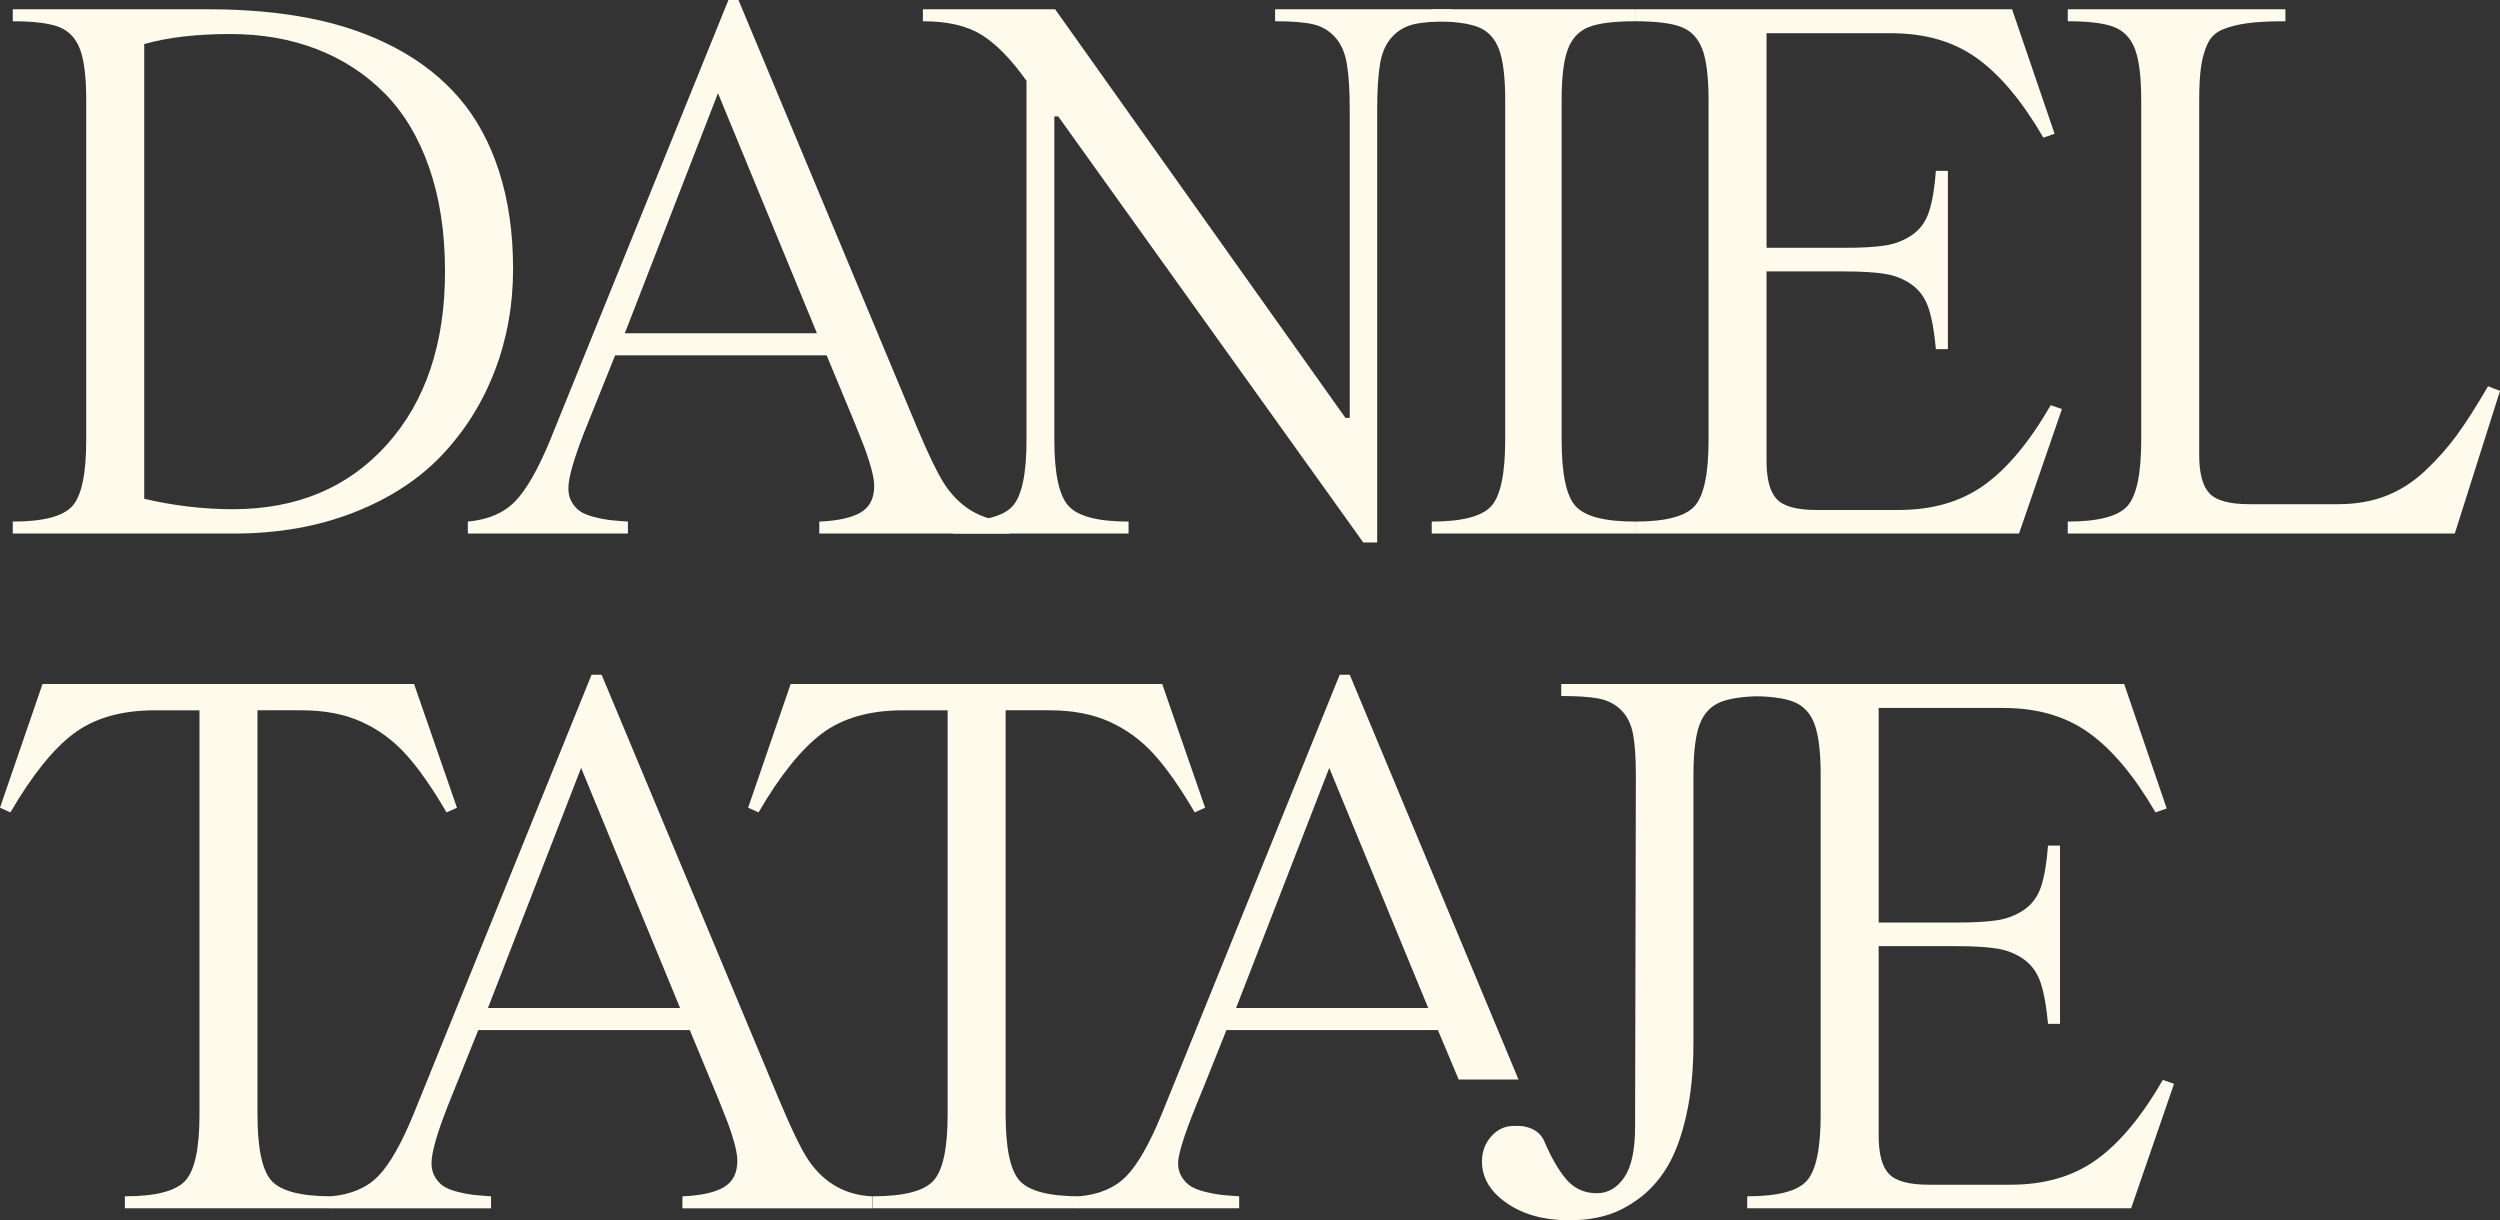 <?xml version="1.0" encoding="UTF-8"?><svg id="Layer_2" xmlns="http://www.w3.org/2000/svg" viewBox="0 0 188.042 91.785"><rect x="0" y="0" width="188.042" height="91.785" fill="#333333" stroke="none"/><g id="Components"><g id="_x33_acdb738-54fd-4022-b5a2-6a19ee1b9ce1_x40_10"><path d="M.96,40.132v-.901c2.288,0,3.781-.388,4.479-1.163.698-.775,1.047-2.433,1.047-4.973V7.561c0-1.744-.155-3.028-.465-3.853-.31-.824-.834-1.381-1.571-1.672s-1.9-.436-3.49-.436v-.902h14.715c2.831,0,5.409.233,7.736.698,2.327.465,4.439,1.202,6.34,2.21,1.9,1.008,3.499,2.268,4.799,3.78,1.299,1.512,2.297,3.355,2.996,5.526.698,2.172,1.047,4.614,1.047,7.329s-.461,5.269-1.381,7.663c-.921,2.395-2.244,4.503-3.969,6.326-1.726,1.823-3.937,3.262-6.631,4.318-2.695,1.057-5.71,1.585-9.044,1.585H.96ZM10.847,37.516c2.229.523,4.45.785,6.66.785,4.827,0,8.695-1.624,11.604-4.872,2.908-3.247,4.362-7.585,4.362-13.014,0-2.927-.398-5.53-1.192-7.808-.795-2.278-1.915-4.144-3.359-5.598-1.445-1.454-3.146-2.559-5.104-3.315-1.959-.756-4.12-1.135-6.485-1.135-2.559,0-4.721.252-6.485.756v34.2Z" style="fill:#fefaec;"/><path d="M35.189,40.132v-.901c1.512-.135,2.694-.64,3.548-1.512.853-.873,1.735-2.414,2.646-4.624L54.79,0h.756l13.348,31.961c.97,2.307,1.716,3.838,2.24,4.595,1.182,1.707,2.781,2.598,4.799,2.676v.901h-14.309v-.901c1.396-.058,2.433-.286,3.112-.684.678-.397,1.018-1.061,1.018-1.992,0-.252-.034-.533-.102-.843-.068-.31-.165-.664-.29-1.061-.126-.397-.238-.722-.334-.974-.098-.251-.233-.597-.407-1.033s-.282-.702-.32-.8l-2.123-5.118h-15.908l-2.326,5.787c-.795,2.036-1.192,3.442-1.192,4.217,0,.407.087.756.262,1.047.174.29.382.519.625.683.242.165.586.305,1.032.422.446.116.839.194,1.178.233.339.038.8.077,1.381.116v.901h-12.04ZM54.005,7.009l-7.009,18.06h14.453l-7.445-18.06Z" style="fill:#fefaec;"/><path d="M79.305,33.095c0,2.54.358,4.198,1.076,4.973.717.775,2.22,1.163,4.507,1.163v.901h-13.203v-.901c2.288,0,3.781-.388,4.479-1.163.698-.775,1.047-2.433,1.047-4.973V6.078c-1.144-1.609-2.263-2.758-3.359-3.446s-2.574-1.033-4.435-1.033v-.902h9.946l21.84,30.739h.32V8.318c0-1.512-.073-2.691-.219-3.534-.145-.843-.446-1.512-.901-2.007-.456-.494-1.013-.814-1.673-.96s-1.599-.218-2.821-.218v-.902h13.291v.902c-1.222,0-2.163.072-2.821.218-.659.146-1.217.465-1.672.96-.456.494-.756,1.163-.902,2.007s-.218,2.022-.218,3.534v32.484h-1.047l-22.945-32.048h-.291v24.341Z" style="fill:#fefaec;"/><path d="M117.461,33.095c0,2.54.349,4.198,1.047,4.973.698.775,2.191,1.163,4.479,1.163v.901h-15.297v-.901c2.288,0,3.781-.388,4.479-1.163.698-.775,1.047-2.433,1.047-4.973V7.561c0-1.744-.155-3.028-.465-3.853-.31-.824-.834-1.381-1.571-1.672s-1.9-.436-3.49-.436v-.902h15.297v.902c-1.59,0-2.753.146-3.49.436-.737.29-1.26.849-1.571,1.672-.31.825-.465,2.109-.465,3.853v25.534Z" style="fill:#fefaec;"/><path d="M128.512,7.561c0-1.744-.155-3.028-.465-3.853-.31-.824-.834-1.381-1.571-1.672-.737-.29-1.9-.436-3.49-.436v-.902h28.355l3.199,9.364-.843.291c-1.59-2.734-3.257-4.726-5.002-5.977-1.745-1.25-3.888-1.876-6.428-1.876h-9.393v16.141h5.816c1.318,0,2.35-.058,3.097-.174s1.42-.378,2.022-.786c.6-.407,1.027-.988,1.28-1.744.251-.756.426-1.784.523-3.083h.902v13.407h-.902c-.116-1.299-.301-2.326-.552-3.083-.253-.755-.669-1.342-1.251-1.759-.582-.416-1.246-.688-1.992-.814-.747-.126-1.789-.189-3.127-.189h-5.816v14.25c0,1.376.257,2.336.771,2.879.513.543,1.507.814,2.981.814h6.194c2.54,0,4.682-.625,6.427-1.875,1.745-1.251,3.412-3.252,5.002-6.006l.843.291-3.228,9.364h-28.878v-.901c2.288,0,3.781-.388,4.479-1.163s1.047-2.433,1.047-4.973V7.561Z" style="fill:#fefaec;"/><path d="M165.417,34.229c0,1.376.257,2.336.771,2.879.513.543,1.507.814,2.981.814h6.718c1.299,0,2.481-.203,3.548-.611,1.066-.407,2.055-1.037,2.966-1.89.911-.853,1.716-1.76,2.414-2.719.698-.96,1.473-2.176,2.327-3.65l.901.349-3.402,10.731h-29.111v-.901c2.288,0,3.781-.388,4.479-1.163.698-.775,1.047-2.433,1.047-4.973V7.561c0-1.744-.155-3.028-.465-3.853-.31-.824-.834-1.381-1.571-1.672s-1.9-.436-3.49-.436v-.902h16.373v.902c-1.202,0-2.157.049-2.864.146-.708.097-1.324.252-1.847.465-.523.214-.902.567-1.134,1.061-.233.494-.398,1.061-.494,1.702-.098.639-.146,1.503-.146,2.588v26.669Z" style="fill:#fefaec;"/><path d="M19.368,83.846c0,2.54.353,4.198,1.061,4.973.707.775,2.215,1.163,4.522,1.163v.901h-15.559v-.901c2.307,0,3.819-.388,4.537-1.163.717-.775,1.075-2.433,1.075-4.973v-30.419h-3.344c-2.521,0-4.556.582-6.108,1.744-1.551,1.163-3.141,3.141-4.769,5.933l-.785-.349,3.199-9.307h27.947l3.228,9.307-.785.349c-1.086-1.861-2.109-3.32-3.068-4.377-.96-1.056-2.075-1.871-3.345-2.443-1.27-.571-2.767-.858-4.493-.858h-3.315v30.419Z" style="fill:#fefaec;"/><path d="M24.894,90.884v-.901c1.512-.135,2.694-.64,3.548-1.512.853-.873,1.735-2.414,2.646-4.624l13.407-33.095h.756l13.348,31.961c.97,2.307,1.716,3.838,2.24,4.595,1.182,1.707,2.781,2.598,4.799,2.676v.901h-14.309v-.901c1.396-.058,2.433-.286,3.112-.684.678-.397,1.018-1.061,1.018-1.992,0-.252-.034-.533-.102-.843-.068-.31-.165-.664-.29-1.061-.126-.397-.238-.722-.334-.974-.098-.251-.233-.597-.407-1.033s-.282-.702-.32-.8l-2.123-5.118h-15.908l-2.326,5.787c-.795,2.036-1.192,3.442-1.192,4.217,0,.407.087.756.262,1.047.174.29.382.519.625.683.242.165.586.305,1.032.422.446.116.839.194,1.178.233.339.038.8.077,1.381.116v.901h-12.04ZM43.71,57.76l-7.009,18.06h14.453l-7.445-18.06Z" style="fill:#fefaec;"/><path d="M75.641,83.846c0,2.54.353,4.198,1.061,4.973.707.775,2.215,1.163,4.522,1.163v.901h-15.559v-.901c2.307,0,3.819-.388,4.537-1.163.717-.775,1.075-2.433,1.075-4.973v-30.419h-3.344c-2.521,0-4.556.582-6.108,1.744-1.551,1.163-3.141,3.141-4.769,5.933l-.785-.349,3.199-9.307h27.947l3.228,9.307-.785.349c-1.086-1.861-2.109-3.32-3.068-4.377-.96-1.056-2.075-1.871-3.345-2.443-1.27-.571-2.767-.858-4.493-.858h-3.315v30.419Z" style="fill:#fefaec;"/><path d="M136.945,58.312c0-1.744-.155-3.028-.465-3.853-.31-.824-.834-1.381-1.571-1.672s-1.9-.436-3.49-.436v-.902h28.355l3.199,9.364-.843.291c-1.59-2.734-3.257-4.726-5.002-5.977-1.745-1.25-3.888-1.876-6.428-1.876h-9.393v16.141h5.816c1.318,0,2.35-.058,3.097-.174.747-.116,1.42-.378,2.022-.786.6-.407,1.027-.988,1.28-1.744.251-.756.426-1.784.523-3.083h.902v13.407h-.902c-.116-1.299-.301-2.326-.552-3.083-.253-.755-.669-1.342-1.251-1.759-.582-.416-1.246-.688-1.992-.814-.747-.126-1.789-.189-3.127-.189h-5.816v14.25c0,1.376.257,2.336.771,2.879.513.543,1.507.814,2.981.814h6.194c2.54,0,4.682-.625,6.427-1.875,1.745-1.251,3.412-3.252,5.002-6.006l.843.291-3.228,9.364h-28.878v-.901c2.288,0,3.781-.388,4.479-1.163.698-.775,1.047-2.433,1.047-4.973v-25.534Z" style="fill:#fefaec;"/><path d="M117.431,51.449v.902c1.202,0,2.138.064,2.806.189.669.126,1.231.412,1.687.858.455.446.756,1.042.902,1.789.146.747.218,1.789.218,3.126l-.058,26.436c0,1.745-.272,3.015-.815,3.81-.543.795-1.231,1.192-2.065,1.192-.931,0-1.691-.344-2.283-1.033-.577-.67-1.131-1.623-1.661-2.857-.013-.031-.027-.063-.04-.095-.528-1.082-1.832-1.076-1.832-1.076h-.437c-.659,0-1.221.262-1.687.785-.465.523-.698,1.154-.698,1.891,0,1.221.62,2.264,1.861,3.126,1.24.863,2.811,1.294,4.711,1.294.989,0,1.905-.121,2.748-.363.843-.243,1.682-.674,2.515-1.294.834-.621,1.542-1.42,2.123-2.4.582-.979,1.052-2.258,1.411-3.838.358-1.58.538-3.397.538-5.453v-20.125c0-1.725.155-3.0.465-3.824.31-.824.838-1.386,1.585-1.687.747-.3,1.914-.451,3.504-.451v-.902h-15.5Z" style="fill:#fefaec;"/><path d="M92.246,77.478h15.908l1.564,3.722h4.501l-12.695-30.448h-.756l-13.407,33.095c-.911,2.21-1.793,3.751-2.646,4.624-.854.872-2.036,1.377-3.548,1.512v.901h12.04v-.901c-.582-.039-1.047-.078-1.396-.116-.349-.039-.752-.117-1.207-.233-.455-.117-.809-.257-1.061-.422-.252-.164-.47-.393-.654-.683-.185-.291-.276-.64-.276-1.047,0-.639.436-2.045,1.309-4.217.271-.639,1.047-2.569,2.326-5.787ZM99.982,57.76l7.445,18.06h-14.453l7.009-18.06Z" style="fill:#fefaec;"/></g></g></svg>
